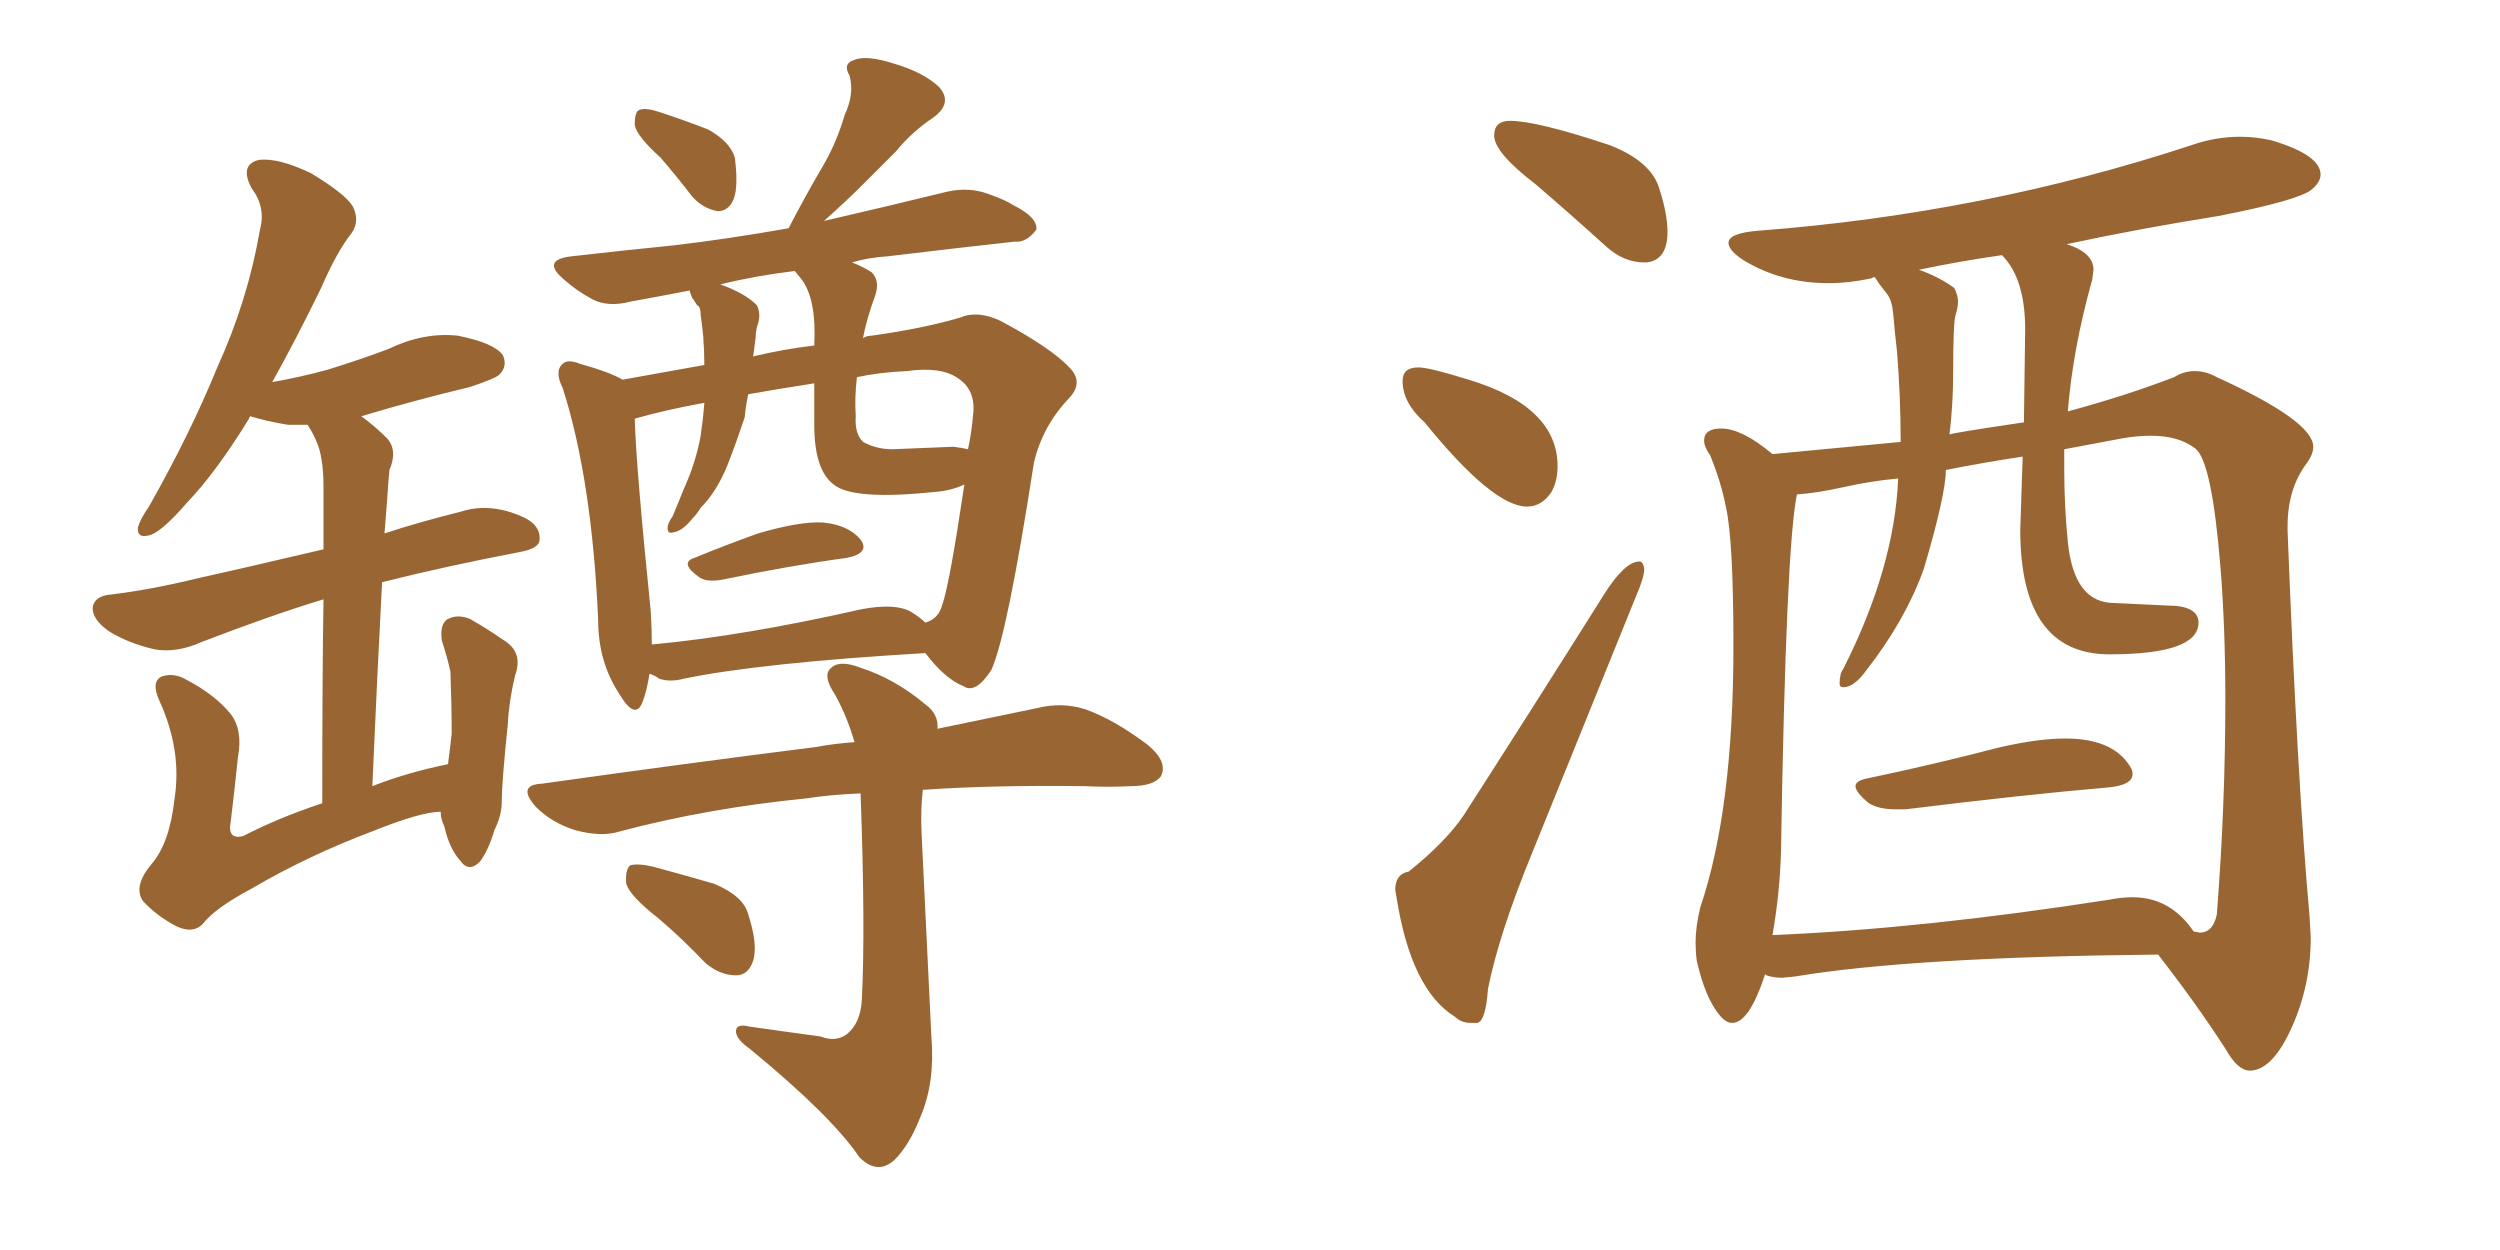 <svg xmlns="http://www.w3.org/2000/svg" xmlns:xlink="http://www.w3.org/1999/xlink" width="300" height="150"><path fill="#996633" padding="10" d="M52.88 97.41L52.88 97.41Q50.54 97.41 44.68 99.76L44.68 99.76Q36.91 102.69 30.18 106.64L30.18 106.64Q25.78 108.98 24.32 110.89L24.32 110.89Q23.14 112.06 21.24 111.18L21.24 111.18Q18.90 110.01 17.14 108.11L17.14 108.11Q15.97 106.35 18.16 103.71L18.16 103.71Q20.36 101.22 20.95 95.80L20.95 95.80Q21.83 90.09 19.19 84.23L19.19 84.23Q18.02 81.74 19.48 81.15L19.48 81.15Q20.95 80.71 22.41 81.59L22.41 81.59Q25.78 83.35 27.69 85.69L27.69 85.69Q29.15 87.60 28.56 90.82L28.56 90.82Q28.13 94.92 27.69 98.58L27.69 98.58Q27.25 100.78 29.15 100.34L29.15 100.34Q33.40 98.14 38.67 96.39L38.67 96.39Q38.67 80.86 38.82 71.92L38.82 71.92Q32.52 73.83 24.17 77.05L24.17 77.05Q21.24 78.37 18.60 77.93L18.60 77.93Q15.38 77.20 13.04 75.73L13.04 75.73Q10.99 74.27 11.13 72.80L11.13 72.80Q11.43 71.48 13.33 71.34L13.33 71.34Q18.16 70.75 23.58 69.43L23.58 69.43Q26.95 68.70 38.82 65.92L38.82 65.92Q38.82 59.91 38.82 58.45L38.82 58.45Q38.82 54.79 37.94 52.88L37.94 52.88Q37.50 51.86 36.91 50.98L36.91 50.98Q35.60 50.98 34.57 50.98L34.57 50.98Q31.93 50.54 30.03 49.95L30.03 49.95Q29.88 50.10 29.88 50.24L29.88 50.24Q25.93 56.69 22.41 60.35L22.41 60.35Q19.63 63.57 18.16 64.16L18.16 64.16Q16.41 64.75 16.55 63.28L16.55 63.28Q16.85 62.26 17.87 60.79L17.87 60.79Q22.85 52.00 26.07 44.09L26.07 44.09Q29.74 36.04 31.20 27.54L31.20 27.54Q31.93 24.90 30.18 22.56L30.18 22.56Q28.71 19.78 31.05 19.19L31.05 19.19Q33.40 18.90 37.35 20.80L37.35 20.80Q41.46 23.29 42.33 24.76L42.33 24.76Q43.21 26.51 42.19 27.98L42.19 27.98Q40.43 30.18 38.53 34.57L38.53 34.57Q35.45 40.87 32.67 45.85L32.67 45.85Q36.04 45.26 39.26 44.38L39.26 44.38Q43.07 43.21 46.58 41.89L46.58 41.89Q50.83 39.84 54.93 40.28L54.93 40.28Q59.33 41.16 60.35 42.63L60.35 42.63Q60.94 43.95 59.91 44.97L59.91 44.97Q59.47 45.41 56.40 46.44L56.40 46.44Q49.66 48.05 43.36 49.95L43.36 49.95Q44.97 51.12 46.44 52.59L46.44 52.59Q47.75 54.05 46.73 56.40L46.73 56.40Q46.58 58.01 46.44 60.21L46.44 60.21Q46.29 62.11 46.14 64.01L46.14 64.01Q50.10 62.70 55.37 61.38L55.37 61.38Q58.59 60.35 62.26 61.82L62.26 61.82Q64.89 62.84 64.75 64.75L64.75 64.75Q64.75 65.77 62.55 66.21L62.55 66.21Q53.32 67.97 45.85 69.87L45.85 69.87Q45.26 81.01 44.68 94.34L44.68 94.34Q48.78 92.72 53.76 91.70L53.76 91.70Q54.05 89.50 54.20 88.04L54.20 88.04Q54.20 84.52 54.05 80.57L54.05 80.57Q53.61 78.66 53.03 76.90L53.03 76.90Q52.73 74.85 53.76 74.27L53.76 74.27Q54.93 73.68 56.40 74.27L56.40 74.27Q58.45 75.44 60.35 76.76L60.35 76.76Q62.84 78.22 61.82 81.01L61.82 81.01Q61.08 84.08 60.94 86.87L60.94 86.87Q60.21 93.90 60.21 96.24L60.21 96.24Q60.21 97.85 59.33 99.61L59.33 99.61Q58.59 102.10 57.57 103.42L57.57 103.42Q56.25 104.74 55.22 103.27L55.22 103.27Q53.91 101.81 53.32 99.17L53.32 99.17Q52.88 98.29 52.88 97.41ZM79.25 18.90L79.25 18.90Q76.32 16.26 76.17 14.94L76.17 14.94Q76.17 13.33 76.76 13.18L76.76 13.18Q77.49 12.89 79.25 13.48L79.25 13.48Q82.32 14.50 84.96 15.53L84.96 15.53Q87.60 16.99 88.18 18.90L88.18 18.90Q88.62 22.41 88.04 23.88L88.04 23.88Q87.45 25.34 86.13 25.34L86.13 25.34Q84.38 25.05 83.06 23.58L83.06 23.58Q81.15 21.09 79.25 18.90ZM83.35 66.94L83.35 66.94Q86.87 65.48 90.97 64.01L90.97 64.01Q95.95 62.55 98.73 62.70L98.73 62.70Q101.81 62.99 103.27 64.75L103.27 64.75Q104.44 66.36 101.66 66.94L101.66 66.94Q95.07 67.82 86.57 69.58L86.57 69.58Q84.81 69.87 83.94 69.29L83.94 69.29Q81.45 67.53 83.35 66.94ZM77.93 80.86L77.93 80.86Q77.64 82.91 77.05 84.38L77.05 84.38Q76.17 86.43 74.27 83.20L74.27 83.20Q71.78 79.39 71.78 74.41L71.78 74.41Q71.04 57.57 67.53 46.58L67.53 46.58Q66.50 44.53 67.53 43.65L67.53 43.65Q68.12 43.07 69.58 43.65L69.58 43.65Q73.24 44.68 74.71 45.56L74.71 45.56Q78.81 44.82 84.52 43.80L84.52 43.80Q84.52 42.04 84.38 40.28L84.38 40.28Q84.23 38.82 84.08 37.79L84.08 37.79Q84.08 36.77 83.64 36.62L83.64 36.62Q83.20 35.89 83.06 35.74L83.06 35.74Q82.76 35.01 82.76 34.86L82.76 34.86Q78.96 35.60 75.73 36.18L75.73 36.18Q72.95 36.91 71.04 35.89L71.04 35.89Q69.14 34.86 67.68 33.54L67.68 33.54Q64.89 31.20 68.55 30.76L68.55 30.76Q75 30.03 80.86 29.44L80.86 29.44Q87.16 28.71 94.63 27.39L94.63 27.39Q96.68 23.44 98.58 20.21L98.58 20.21Q100.34 17.29 101.37 13.77L101.37 13.77Q102.54 11.28 101.95 9.08L101.95 9.08Q101.07 7.62 102.54 7.18L102.54 7.18Q104.00 6.59 107.23 7.62L107.23 7.62Q110.74 8.64 112.65 10.40L112.65 10.40Q114.40 12.30 112.06 14.06L112.06 14.06Q109.42 15.82 107.52 18.16L107.52 18.16Q105.47 20.21 103.27 22.41L103.27 22.41Q101.51 24.17 98.88 26.51L98.88 26.51Q106.49 24.76 113.67 23.00L113.67 23.00Q116.31 22.41 118.65 23.29L118.65 23.29Q120.70 24.02 121.58 24.61L121.58 24.61Q124.51 26.07 124.37 27.54L124.37 27.54Q123.19 29.15 121.73 29.00L121.73 29.00Q114.99 29.74 106.49 30.76L106.49 30.76Q104.15 30.91 102.25 31.49L102.25 31.49Q103.71 32.08 104.59 32.67L104.59 32.67Q105.62 33.69 105.03 35.45L105.03 35.45Q104.00 38.23 103.56 40.58L103.56 40.58Q104.00 40.28 104.59 40.28L104.59 40.28Q110.89 39.40 115.28 38.09L115.28 38.09Q117.33 37.21 120.12 38.53L120.12 38.53Q126.12 41.75 128.32 44.09L128.32 44.09Q130.08 45.85 128.32 47.75L128.32 47.75Q125.10 51.12 124.07 55.52L124.07 55.52Q120.85 76.32 118.95 80.42L118.95 80.42Q117.04 83.35 115.58 82.32L115.58 82.32Q113.38 81.45 111.04 78.37L111.04 78.37Q91.26 79.54 82.03 81.45L82.03 81.45Q80.42 81.88 79.10 81.45L79.10 81.45Q78.52 81.01 77.93 80.86ZM109.28 73.39L109.28 73.39Q110.45 74.12 111.04 74.71L111.04 74.71Q112.65 74.27 113.09 72.51L113.09 72.51Q113.96 70.02 115.72 58.15L115.72 58.15Q114.11 58.89 112.21 59.03L112.21 59.03Q102.39 60.06 100.05 58.15L100.05 58.15Q97.71 56.40 97.71 50.98L97.71 50.98Q97.71 48.34 97.71 46.00L97.71 46.00Q93.02 46.73 89.79 47.31L89.79 47.31Q89.50 48.63 89.36 50.10L89.36 50.10Q88.33 53.17 87.30 55.81L87.30 55.81Q85.99 59.03 84.08 60.94L84.08 60.94Q83.64 61.67 83.06 62.26L83.06 62.26Q81.88 63.72 80.86 63.87L80.86 63.87Q79.98 64.16 80.13 63.13L80.13 63.13Q80.27 62.55 80.71 61.96L80.71 61.96Q81.45 60.21 82.03 58.74L82.03 58.74Q83.50 55.52 84.08 52.29L84.08 52.29Q84.38 50.24 84.52 48.34L84.52 48.34Q79.69 49.22 76.17 50.24L76.17 50.24Q76.32 55.96 78.08 73.24L78.08 73.24Q78.22 75.44 78.22 77.34L78.22 77.34Q89.21 76.32 103.42 73.10L103.42 73.10Q107.37 72.36 109.28 73.39ZM96.09 33.40L96.09 33.40Q95.51 32.67 95.36 32.52L95.36 32.52Q90.53 33.11 86.43 34.13L86.43 34.13Q89.36 35.16 90.82 36.62L90.82 36.62Q91.41 37.79 90.82 39.26L90.82 39.26Q90.67 39.99 90.67 40.58L90.67 40.58Q90.53 41.75 90.38 42.77L90.38 42.77Q94.04 41.89 97.71 41.46L97.71 41.46Q98.00 35.74 96.09 33.40ZM114.40 53.61L114.40 53.61Q115.58 53.76 116.16 53.91L116.16 53.91Q116.60 51.86 116.75 49.95L116.75 49.95Q117.19 46.88 114.99 45.41L114.99 45.41Q112.94 43.95 108.84 44.53L108.84 44.53Q105.47 44.68 102.83 45.26L102.83 45.26Q102.54 47.75 102.69 49.95L102.69 49.95Q102.54 52.00 103.56 53.03L103.56 53.03Q105.18 53.91 107.08 53.91L107.08 53.91Q110.74 53.76 114.40 53.61ZM103.27 95.21L103.27 95.21Q99.61 95.36 96.83 95.80L96.83 95.80Q84.96 96.97 74.41 99.76L74.41 99.76Q72.22 100.49 68.99 99.61L68.99 99.61Q66.21 98.73 64.31 96.83L64.31 96.83Q61.96 94.19 65.04 94.04L65.04 94.04Q82.76 91.55 97.85 89.65L97.85 89.65Q100.20 89.21 102.54 89.06L102.54 89.06Q101.66 85.99 100.20 83.35L100.20 83.35Q98.73 81.15 99.61 80.27L99.61 80.27Q100.63 79.10 103.27 80.13L103.27 80.13Q107.37 81.45 111.04 84.52L111.04 84.52Q112.65 85.69 112.50 87.45L112.50 87.45Q119.53 85.99 124.51 84.96L124.51 84.96Q127.44 84.23 130.22 85.11L130.22 85.11Q133.59 86.28 137.70 89.36L137.70 89.36Q140.19 91.41 139.31 93.16L139.31 93.16Q138.43 94.34 135.64 94.34L135.64 94.34Q133.01 94.48 130.22 94.34L130.22 94.34Q119.24 94.19 110.74 94.78L110.74 94.78Q110.45 97.12 110.60 100.20L110.60 100.20Q111.62 121.29 111.77 124.51L111.77 124.51Q112.21 129.93 110.45 134.03L110.45 134.03Q109.13 137.40 107.37 139.16L107.37 139.16Q105.32 141.06 103.13 138.87L103.13 138.87Q99.76 133.89 89.94 125.83L89.94 125.83Q88.48 124.80 88.33 123.93L88.33 123.93Q88.18 122.75 89.94 123.19L89.94 123.19Q94.04 123.78 98.44 124.37L98.44 124.37Q100.34 125.10 101.66 124.07L101.66 124.07Q103.27 122.75 103.42 119.97L103.42 119.97Q103.86 111.47 103.27 95.21ZM78.96 110.16L78.96 110.16L78.96 110.16Q75.59 107.52 75.15 106.05L75.15 106.05Q75 104.44 75.59 103.86L75.59 103.86Q76.46 103.56 78.37 104.00L78.37 104.00Q82.18 105.03 85.69 106.05L85.69 106.05Q89.21 107.52 89.79 109.72L89.79 109.72Q90.97 113.38 90.38 115.28L90.38 115.28Q89.79 117.04 88.33 117.04L88.33 117.04Q86.43 117.04 84.67 115.58L84.67 115.58Q81.74 112.50 78.96 110.16ZM197.31 31.49L197.61 31.49Q200.10 31.20 200.10 27.83L200.10 27.83Q200.10 25.63 199.07 22.49Q198.05 19.34 193.21 17.43L193.21 17.43Q184.42 14.50 181.20 14.50L181.20 14.50Q179.30 14.50 179.30 16.26L179.30 16.26Q179.30 18.31 184.28 22.12L184.28 22.12Q188.38 25.63 192.92 29.74L192.92 29.74Q194.97 31.49 197.31 31.49L197.31 31.49ZM183.25 60.79L183.25 60.79Q185.01 60.79 186.18 59.03L186.18 59.03Q186.91 57.71 186.91 55.96L186.91 55.96Q186.91 48.78 176.22 45.56L176.22 45.56Q171.53 44.09 170.21 44.09L170.21 44.09Q168.31 44.09 168.31 45.70L168.31 45.70Q168.31 48.34 170.95 50.68L170.95 50.68Q179.15 60.79 183.25 60.79ZM176.51 122.75L177.25 122.75Q178.27 122.61 178.56 118.65L178.56 118.65Q179.88 112.06 183.84 102.39L183.84 102.39L196.29 71.63Q197.31 69.29 197.31 68.26L197.31 68.26Q197.17 67.38 196.73 67.38L196.73 67.38Q194.97 67.38 192.48 71.34L192.48 71.34Q183.54 85.55 175.63 97.85L175.63 97.85Q173.44 101.07 169.04 104.59L169.04 104.59Q167.43 104.88 167.43 106.79L167.43 106.79L167.58 107.67Q169.34 118.80 174.61 122.02L174.61 122.02Q175.34 122.75 176.51 122.75L176.51 122.75ZM227.49 97.12L228.66 97.12Q242.87 95.36 253.13 94.48L253.13 94.48Q255.91 94.19 255.91 92.87L255.91 92.87Q255.91 92.43 255.62 91.99L255.62 91.99Q253.56 88.62 247.85 88.62L247.85 88.62Q244.63 88.62 240.09 89.65L240.09 89.65Q231.59 91.85 223.83 93.46L223.83 93.46Q222.66 93.75 222.66 94.34L222.66 94.34Q222.66 95.07 224.27 96.39L224.27 96.39Q225.44 97.12 227.49 97.12L227.49 97.12ZM269.97 128.47L270.12 128.47Q272.75 128.32 275.02 123.27Q277.29 118.21 277.29 112.50L277.29 112.50L277.15 110.01Q275.68 93.75 274.51 63.72L274.51 63.72L274.51 63.13Q274.51 58.59 276.86 55.52L276.86 55.52Q277.59 54.49 277.59 53.61L277.59 53.61Q277.59 50.54 266.02 45.26L266.02 45.26Q264.70 44.53 263.38 44.53L263.38 44.53Q262.06 44.53 260.89 45.26L260.89 45.26Q255.18 47.46 248.14 49.37L248.14 49.37Q248.73 41.89 251.07 33.54L251.07 33.54L251.22 32.37Q251.22 30.32 248.00 29.30L248.00 29.30Q256.93 27.39 266.16 25.93L266.16 25.93Q275.98 24.02 277.44 22.71L277.44 22.71Q278.47 21.83 278.47 20.95L278.47 20.95Q278.47 18.60 272.61 16.85L272.61 16.85Q270.70 16.41 268.80 16.41L268.80 16.41Q265.87 16.41 262.94 17.43L262.94 17.43Q238.04 25.63 210.94 27.69L210.94 27.69Q207.42 27.98 207.42 29.15L207.42 29.15Q207.42 30.03 209.18 31.20L209.18 31.20Q213.72 33.98 219.43 33.98L219.43 33.98Q221.92 33.98 224.56 33.40L224.56 33.40L224.85 33.25Q225 33.25 225.07 33.40Q225.15 33.54 225.51 34.06Q225.88 34.57 226.46 35.30Q227.05 36.04 227.20 37.79Q227.34 39.55 227.64 42.19L227.64 42.19Q228.08 47.61 228.08 53.03L228.08 53.03L212.70 54.49Q209.03 51.42 206.54 51.42L206.54 51.42Q204.49 51.42 204.49 52.88L204.49 52.88Q204.49 53.61 205.22 54.64L205.22 54.64Q206.54 57.86 207.13 60.94L207.13 60.94Q208.01 64.89 208.01 77.49L208.01 77.49Q208.01 97.12 204.05 108.84L204.05 108.84Q203.47 111.18 203.47 113.09L203.47 113.09Q203.47 114.26 203.61 115.28L203.61 115.28Q204.64 119.82 206.40 121.88L206.40 121.88Q207.13 122.75 207.86 122.75L207.86 122.75Q209.91 122.75 211.82 116.89L211.82 116.89L211.96 117.04Q212.84 117.33 213.87 117.33L213.87 117.33L215.33 117.19Q229.39 114.84 258.98 114.55L258.98 114.55Q263.53 120.41 267.04 125.83L267.04 125.83Q268.51 128.47 269.97 128.47L269.97 128.47ZM212.70 112.21L212.70 112.21Q213.57 107.23 213.72 102.25L213.72 102.25Q214.31 65.63 215.63 59.33L215.63 59.33Q217.97 59.18 221.26 58.45Q224.56 57.71 227.78 57.42L227.78 57.42Q227.34 68.12 221.19 80.27L221.19 80.27Q220.75 80.86 220.75 82.03L220.75 82.03Q220.75 82.47 221.19 82.47L221.19 82.47Q222.51 82.47 223.97 80.42L223.97 80.42Q228.66 74.41 230.86 68.26L230.86 68.26Q233.50 59.33 233.50 56.40L233.50 56.40Q237.89 55.52 242.72 54.79L242.72 54.79L242.43 63.57Q242.43 78.52 253.13 78.52L253.13 78.52Q263.82 78.52 263.82 74.71L263.82 74.71Q263.82 72.66 260.01 72.66L260.01 72.66L253.71 72.36Q248.88 72.36 248.14 65.04L248.14 65.04Q247.71 60.79 247.71 56.25L247.71 56.25L247.71 53.91L254.74 52.59Q256.49 52.29 258.11 52.29L258.11 52.29Q261.47 52.29 263.45 53.83Q265.43 55.37 266.46 68.12L266.46 68.12Q267.04 75.29 267.04 83.94L267.04 83.94Q267.04 96.68 266.02 109.72L266.02 109.72Q265.58 111.91 263.96 111.91L263.96 111.91L263.23 111.77Q260.45 107.67 255.91 107.67L255.91 107.67Q254.59 107.67 253.13 107.96L253.13 107.96Q230.57 111.47 212.70 112.21ZM233.94 52.15L233.94 52.15Q234.38 48.49 234.38 44.68L234.38 44.68Q234.38 38.67 234.67 37.79Q234.96 36.91 234.96 36.18L234.96 36.18Q234.96 35.45 234.52 34.57L234.52 34.57Q232.76 33.25 230.27 32.37L230.27 32.37Q235.11 31.35 240.23 30.62L240.23 30.62Q243.02 33.40 243.02 39.55L243.02 39.55L242.87 50.68Q233.94 52.00 233.94 52.15Z"/></svg>